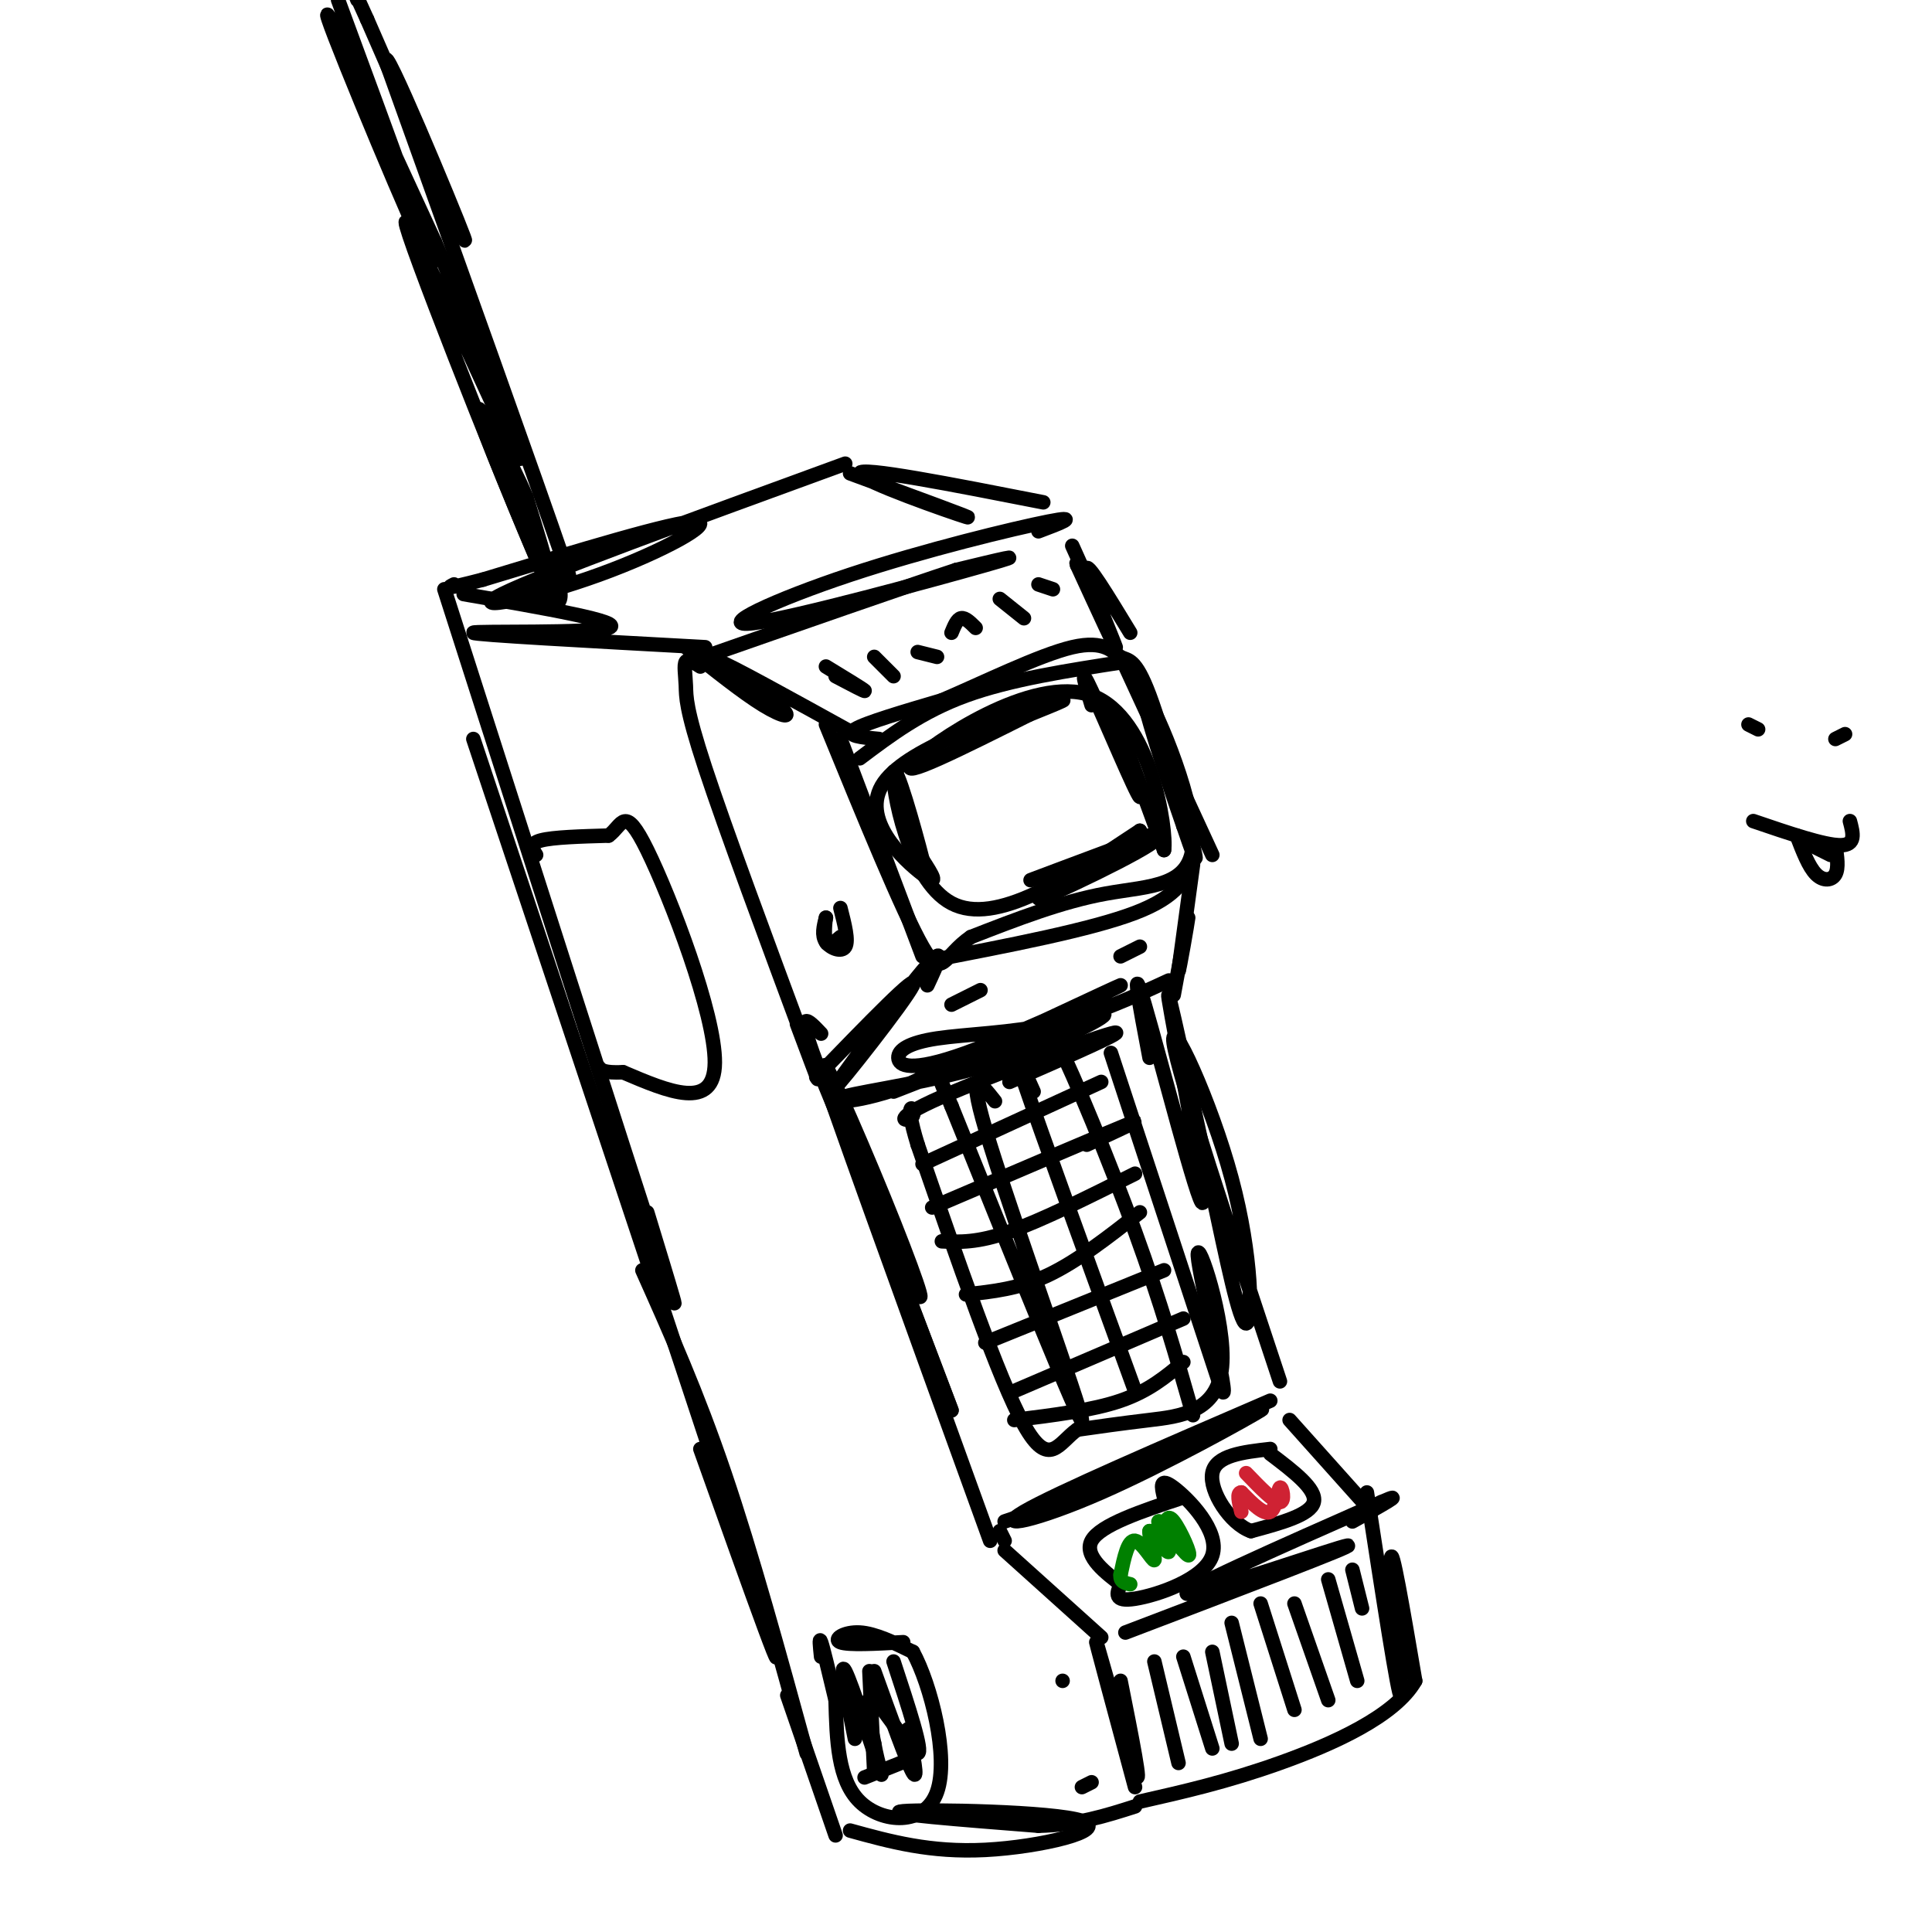 <svg viewBox='0 0 400 400' version='1.1' xmlns='http://www.w3.org/2000/svg' xmlns:xlink='http://www.w3.org/1999/xlink'><g fill='none' stroke='rgb(0,0,0)' stroke-width='3' stroke-linecap='round' stroke-linejoin='round'><path d='M233,138c0.000,0.000 18.000,39.000 18,39'/><path d='M233,137c-11.917,1.833 -23.833,3.667 -33,7c-9.167,3.333 -15.583,8.167 -22,13'/><path d='M247,178c-1.417,3.750 -2.833,7.500 -12,11c-9.167,3.500 -26.083,6.750 -43,10'/><path d='M191,198c0.000,0.000 -17.000,-45.000 -17,-45'/><path d='M182,153c-3.583,-0.333 -7.167,-0.667 -5,-2c2.167,-1.333 10.083,-3.667 18,-6'/><path d='M195,145c8.350,-3.547 20.226,-9.415 27,-11c6.774,-1.585 8.444,1.111 10,2c1.556,0.889 2.996,-0.030 6,8c3.004,8.030 7.573,25.009 9,31c1.427,5.991 -0.286,0.996 -2,-4'/><path d='M245,171c-2.925,-8.405 -9.238,-27.418 -8,-27c1.238,0.418 10.026,20.266 10,30c-0.026,9.734 -8.864,9.352 -18,11c-9.136,1.648 -18.568,5.324 -28,9'/><path d='M201,194c-5.689,3.889 -5.911,9.111 -10,2c-4.089,-7.111 -12.044,-26.556 -20,-46'/><path d='M226,146c-1.339,-4.393 -2.679,-8.786 0,-3c2.679,5.786 9.375,21.750 10,22c0.625,0.250 -4.821,-15.214 -5,-16c-0.179,-0.786 4.911,13.107 10,27'/><path d='M241,176c0.643,-4.012 -2.750,-27.542 -15,-32c-12.250,-4.458 -33.357,10.155 -37,14c-3.643,3.845 10.179,-3.077 24,-10'/><path d='M213,148c6.520,-2.657 10.820,-4.300 3,-2c-7.820,2.300 -27.759,8.542 -33,16c-5.241,7.458 4.217,16.131 8,19c3.783,2.869 1.892,-0.065 0,-3'/><path d='M191,178c-1.607,-6.321 -5.625,-20.625 -6,-18c-0.375,2.625 2.893,22.179 12,27c9.107,4.821 24.054,-5.089 39,-15'/><path d='M236,172c-0.652,1.734 -21.783,13.568 -21,14c0.783,0.432 23.480,-10.537 24,-12c0.520,-1.463 -21.137,6.582 -25,8c-3.863,1.418 10.069,-3.791 24,-9'/><path d='M238,173c3.500,-1.167 0.250,0.417 -3,2'/><path d='M234,131c-4.644,-7.644 -9.289,-15.289 -9,-13c0.289,2.289 5.511,14.511 6,16c0.489,1.489 -3.756,-7.756 -8,-17'/><path d='M223,117c-0.667,-1.667 1.667,2.667 2,3c0.333,0.333 -1.333,-3.333 -3,-7'/><path d='M215,110c4.490,-1.691 8.979,-3.381 2,-2c-6.979,1.381 -25.427,5.834 -41,11c-15.573,5.166 -28.270,11.045 -20,10c8.270,-1.045 37.506,-9.013 48,-12c10.494,-2.987 2.247,-0.994 -6,1'/><path d='M198,118c-10.167,3.333 -32.583,11.167 -55,19'/><path d='M177,152c-13.185,-7.286 -26.369,-14.571 -28,-15c-1.631,-0.429 8.292,6.000 12,9c3.708,3.000 1.202,2.571 -3,0c-4.202,-2.571 -10.101,-7.286 -16,-12'/><path d='M145,138c-1.274,-0.827 -2.548,-1.655 -3,-1c-0.452,0.655 -0.083,2.792 0,5c0.083,2.208 -0.119,4.488 4,17c4.119,12.512 12.560,35.256 21,58'/><path d='M167,217c3.622,10.044 2.178,6.156 1,3c-1.178,-3.156 -2.089,-5.578 -3,-8'/><path d='M192,204c2.208,-4.720 4.417,-9.440 -1,-3c-5.417,6.440 -18.458,24.042 -18,24c0.458,-0.042 14.417,-17.726 16,-21c1.583,-3.274 -9.208,7.863 -20,19'/><path d='M247,179c0.000,0.000 -3.000,22.000 -3,22'/><path d='M244,201c0.111,0.267 1.889,-10.067 2,-11c0.111,-0.933 -1.444,7.533 -3,16'/><path d='M242,203c-7.694,3.555 -15.389,7.109 -24,9c-8.611,1.891 -18.139,2.117 -24,3c-5.861,0.883 -8.056,2.422 -8,4c0.056,1.578 2.361,3.194 14,-1c11.639,-4.194 32.611,-14.198 32,-14c-0.611,0.198 -22.806,10.599 -45,21'/><path d='M187,225c-11.070,3.915 -16.246,3.204 -12,2c4.246,-1.204 17.912,-2.901 31,-7c13.088,-4.099 25.596,-10.600 22,-10c-3.596,0.600 -23.298,8.300 -43,16'/><path d='M216,104c-19.022,-3.733 -38.044,-7.467 -38,-6c0.044,1.467 19.156,8.133 22,9c2.844,0.867 -10.578,-4.067 -24,-9'/><path d='M175,96c-31.411,11.464 -62.821,22.929 -71,27c-8.179,4.071 6.875,0.750 20,-4c13.125,-4.750 24.321,-10.929 20,-11c-4.321,-0.071 -24.161,5.964 -44,12'/><path d='M100,120c-8.333,2.167 -7.167,1.583 -6,1'/><path d='M146,134c-24.044,-1.311 -48.089,-2.622 -48,-3c0.089,-0.378 24.311,0.178 28,-1c3.689,-1.178 -13.156,-4.089 -30,-7'/><path d='M92,122c18.500,57.750 37.000,115.500 44,137c7.000,21.500 2.500,6.750 -2,-8'/><path d='M98,153c26.083,78.250 52.167,156.500 60,181c7.833,24.500 -2.583,-4.750 -13,-34'/><path d='M133,263c5.667,12.667 11.333,25.333 17,42c5.667,16.667 11.333,37.333 17,58'/><path d='M170,214c-2.732,-2.900 -5.464,-5.799 -1,6c4.464,11.799 16.124,38.297 20,46c3.876,7.703 -0.033,-3.388 -6,-18c-5.967,-14.612 -13.990,-32.746 -12,-26c1.990,6.746 13.995,38.373 26,70'/><path d='M197,292c-3.244,-8.444 -24.356,-64.556 -26,-68c-1.644,-3.444 16.178,45.778 34,95'/><path d='M207,317c0.000,0.000 1.000,2.000 1,2'/><path d='M208,321c0.000,0.000 20.000,18.000 20,18'/><path d='M163,351c0.000,0.000 10.000,29.000 10,29'/><path d='M176,379c8.304,2.292 16.607,4.583 28,4c11.393,-0.583 25.875,-4.042 20,-6c-5.875,-1.958 -32.107,-2.417 -37,-2c-4.893,0.417 11.554,1.708 28,3'/><path d='M215,378c8.000,-0.167 14.000,-2.083 20,-4'/><path d='M235,370c-4.333,-16.089 -8.667,-32.178 -8,-30c0.667,2.178 6.333,22.622 8,27c1.667,4.378 -0.667,-7.311 -3,-19'/><path d='M233,338c23.978,-9.133 47.956,-18.267 46,-18c-1.956,0.267 -29.844,9.933 -33,10c-3.156,0.067 18.422,-9.467 40,-19'/><path d='M286,311c5.667,-2.500 -0.167,0.750 -6,4'/><path d='M283,309c3.289,21.400 6.578,42.800 7,42c0.422,-0.800 -2.022,-23.800 -2,-28c0.022,-4.200 2.511,10.400 5,25'/><path d='M293,348c-4.156,7.311 -17.044,13.089 -28,17c-10.956,3.911 -19.978,5.956 -29,8'/><path d='M284,313c0.000,0.000 -17.000,-19.000 -17,-19'/><path d='M238,219c-2.042,-10.774 -4.083,-21.548 -1,-11c3.083,10.548 11.292,42.417 12,41c0.708,-1.417 -6.083,-36.119 -7,-42c-0.917,-5.881 4.042,17.060 9,40'/><path d='M251,247c2.898,13.451 5.643,27.080 7,27c1.357,-0.080 1.327,-13.868 -3,-30c-4.327,-16.132 -12.951,-34.609 -12,-28c0.951,6.609 11.475,38.305 22,70'/><path d='M263,290c-22.244,9.595 -44.488,19.190 -51,23c-6.512,3.810 2.708,1.833 16,-4c13.292,-5.833 30.655,-15.524 33,-17c2.345,-1.476 -10.327,5.262 -23,12'/><path d='M238,304c-8.833,3.833 -19.417,7.417 -30,11'/><path d='M263,301c4.833,3.667 9.667,7.333 9,10c-0.667,2.667 -6.833,4.333 -13,6'/><path d='M259,317c-4.333,-1.511 -8.667,-8.289 -8,-12c0.667,-3.711 6.333,-4.356 12,-5'/><path d='M241,310c-0.518,-2.143 -1.036,-4.286 2,-2c3.036,2.286 9.625,9.000 8,14c-1.625,5.000 -11.464,8.286 -16,9c-4.536,0.714 -3.768,-1.143 -3,-3'/><path d='M232,328c-2.644,-2.067 -7.756,-5.733 -6,-9c1.756,-3.267 10.378,-6.133 19,-9'/><path d='M230,218c0.000,0.000 23.000,70.000 23,70'/><path d='M253,288c1.931,3.263 -4.740,-23.579 -5,-28c-0.260,-4.421 5.892,13.579 5,23c-0.892,9.421 -8.826,10.263 -15,11c-6.174,0.737 -10.587,1.368 -15,2'/><path d='M223,296c-3.800,2.667 -5.800,8.333 -11,-1c-5.200,-9.333 -13.600,-33.667 -22,-58'/><path d='M190,237c-3.215,-10.405 -0.254,-7.418 -1,-6c-0.746,1.418 -5.201,1.266 4,-3c9.201,-4.266 32.057,-12.648 37,-14c4.943,-1.352 -8.029,4.324 -21,10'/><path d='M228,224c0.000,0.000 -37.000,17.000 -37,17'/><path d='M225,237c6.667,-3.083 13.333,-6.167 8,-4c-5.333,2.167 -22.667,9.583 -40,17'/><path d='M235,243c-9.667,4.833 -19.333,9.667 -26,12c-6.667,2.333 -10.333,2.167 -14,2'/><path d='M236,251c-6.500,5.083 -13.000,10.167 -19,13c-6.000,2.833 -11.500,3.417 -17,4'/><path d='M241,263c0.000,0.000 -37.000,15.000 -37,15'/><path d='M245,273c0.000,0.000 -35.000,15.000 -35,15'/><path d='M245,282c-3.583,3.000 -7.167,6.000 -13,8c-5.833,2.000 -13.917,3.000 -22,4'/><path d='M217,218c-0.667,-4.333 -1.333,-8.667 2,-2c3.333,6.667 10.667,24.333 16,39c5.333,14.667 8.667,26.333 12,38'/><path d='M214,226c-2.750,-6.167 -5.500,-12.333 -2,-2c3.500,10.333 13.250,37.167 23,64'/><path d='M206,228c-3.133,-3.978 -6.267,-7.956 -1,9c5.267,16.956 18.933,54.844 19,57c0.067,2.156 -13.467,-31.422 -27,-65'/><path d='M197,229c-4.667,-11.167 -2.833,-6.583 -1,-2'/><path d='M115,120c-2.098,1.650 -4.197,3.300 -4,3c0.197,-0.300 2.688,-2.550 4,-2c1.312,0.550 1.444,3.900 0,4c-1.444,0.100 -4.466,-3.050 -4,-4c0.466,-0.950 4.419,0.300 6,0c1.581,-0.300 0.791,-2.150 0,-4'/><path d='M117,117c-6.167,-18.000 -21.583,-61.000 -37,-104'/><path d='M80,13c-1.311,-6.178 13.911,30.378 16,36c2.089,5.622 -8.956,-19.689 -20,-45'/><path d='M76,4c-3.667,-8.167 -2.833,-6.083 -2,-4'/><path d='M70,0c10.844,29.378 21.689,58.756 19,54c-2.689,-4.756 -18.911,-43.644 -21,-50c-2.089,-6.356 9.956,19.822 22,46'/><path d='M90,50c9.065,21.091 20.729,50.818 17,44c-3.729,-6.818 -22.850,-50.182 -23,-48c-0.150,2.182 18.671,49.909 26,67c7.329,17.091 3.164,3.545 -1,-10'/><path d='M109,103c-3.089,-7.333 -10.311,-20.667 -10,-18c0.311,2.667 8.156,21.333 16,40'/><path d='M111,177c-0.750,-1.167 -1.500,-2.333 1,-3c2.500,-0.667 8.250,-0.833 14,-1'/><path d='M126,173c2.917,-2.071 3.208,-6.750 8,3c4.792,9.750 14.083,33.929 14,44c-0.083,10.071 -9.542,6.036 -19,2'/><path d='M129,222c-4.000,0.167 -4.500,-0.417 -5,-1'/></g>
<g fill='none' stroke='rgb(0,128,0)' stroke-width='3' stroke-linecap='round' stroke-linejoin='round'><path d='M241,317c0.301,-1.904 0.603,-3.809 2,-2c1.397,1.809 3.890,7.330 3,7c-0.890,-0.330 -5.163,-6.512 -6,-7c-0.837,-0.488 1.761,4.718 2,6c0.239,1.282 -1.880,-1.359 -4,-4'/><path d='M238,317c-0.190,1.060 1.333,5.708 1,6c-0.333,0.292 -2.524,-3.774 -4,-4c-1.476,-0.226 -2.238,3.387 -3,7'/><path d='M232,326c-0.167,1.500 0.917,1.750 2,2'/></g>
<g fill='none' stroke='rgb(207,34,51)' stroke-width='3' stroke-linecap='round' stroke-linejoin='round'><path d='M258,305c2.935,3.048 5.869,6.095 7,6c1.131,-0.095 0.458,-3.333 0,-3c-0.458,0.333 -0.702,4.238 -2,5c-1.298,0.762 -3.649,-1.619 -6,-4'/><path d='M257,309c-1.000,0.000 -0.500,2.000 0,4'/></g>
<g fill='none' stroke='rgb(0,0,0)' stroke-width='3' stroke-linecap='round' stroke-linejoin='round'><path d='M171,138c3.833,2.333 7.667,4.667 8,5c0.333,0.333 -2.833,-1.333 -6,-3'/><path d='M181,136c0.000,0.000 4.000,4.000 4,4'/><path d='M190,135c0.000,0.000 4.000,1.000 4,1'/><path d='M197,131c0.583,-1.417 1.167,-2.833 2,-3c0.833,-0.167 1.917,0.917 3,2'/><path d='M207,124c0.000,0.000 5.000,4.000 5,4'/><path d='M215,121c0.000,0.000 3.000,1.000 3,1'/><path d='M239,344c0.000,0.000 5.000,21.000 5,21'/><path d='M245,343c0.000,0.000 6.000,19.000 6,19'/><path d='M251,342c0.000,0.000 4.000,19.000 4,19'/><path d='M255,336c0.000,0.000 6.000,24.000 6,24'/><path d='M261,332c0.000,0.000 7.000,22.000 7,22'/><path d='M268,332c0.000,0.000 7.000,20.000 7,20'/><path d='M275,327c0.000,0.000 6.000,21.000 6,21'/><path d='M280,325c0.000,0.000 2.000,8.000 2,8'/><path d='M174,188c0.867,3.378 1.733,6.756 1,8c-0.733,1.244 -3.067,0.356 -4,-1c-0.933,-1.356 -0.467,-3.178 0,-5'/><path d='M171,190c-0.133,0.378 -0.467,3.822 0,5c0.467,1.178 1.733,0.089 3,-1'/><path d='M236,196c0.000,0.000 -4.000,2.000 -4,2'/><path d='M203,205c0.000,0.000 -6.000,3.000 -6,3'/><path d='M226,369c0.000,0.000 -2.000,1.000 -2,1'/><path d='M220,348c0.000,0.000 0.000,0.000 0,0'/><path d='M187,340c-5.689,0.311 -11.378,0.622 -13,0c-1.622,-0.622 0.822,-2.178 4,-2c3.178,0.178 7.089,2.089 11,4'/><path d='M189,342c3.726,6.810 7.542,21.833 5,29c-2.542,7.167 -11.440,6.476 -16,2c-4.560,-4.476 -4.780,-12.738 -5,-21'/><path d='M173,352c-1.444,-6.067 -2.556,-10.733 -3,-12c-0.444,-1.267 -0.222,0.867 0,3'/><path d='M181,346c3.417,9.500 6.833,19.000 8,21c1.167,2.000 0.083,-3.500 -1,-9'/><path d='M180,346c0.000,0.000 1.000,21.000 1,21'/><path d='M189,364c0.000,0.000 -10.000,4.000 -10,4'/><path d='M185,344c3.111,9.444 6.222,18.889 5,19c-1.222,0.111 -6.778,-9.111 -9,-11c-2.222,-1.889 -1.111,3.556 0,9'/><path d='M181,361c0.667,3.881 2.333,9.083 1,5c-1.333,-4.083 -5.667,-17.452 -7,-20c-1.333,-2.548 0.333,5.726 2,14'/><path d='M382,152c0.000,0.000 -2.000,1.000 -2,1'/><path d='M364,151c0.000,0.000 -2.000,-1.000 -2,-1'/><path d='M383,170c0.667,2.500 1.333,5.000 -2,5c-3.333,0.000 -10.667,-2.500 -18,-5'/><path d='M380,175c0.356,2.356 0.711,4.711 0,6c-0.711,1.289 -2.489,1.511 -4,0c-1.511,-1.511 -2.756,-4.756 -4,-8'/><path d='M375,175c0.000,0.000 4.000,2.000 4,2'/></g>
</svg>